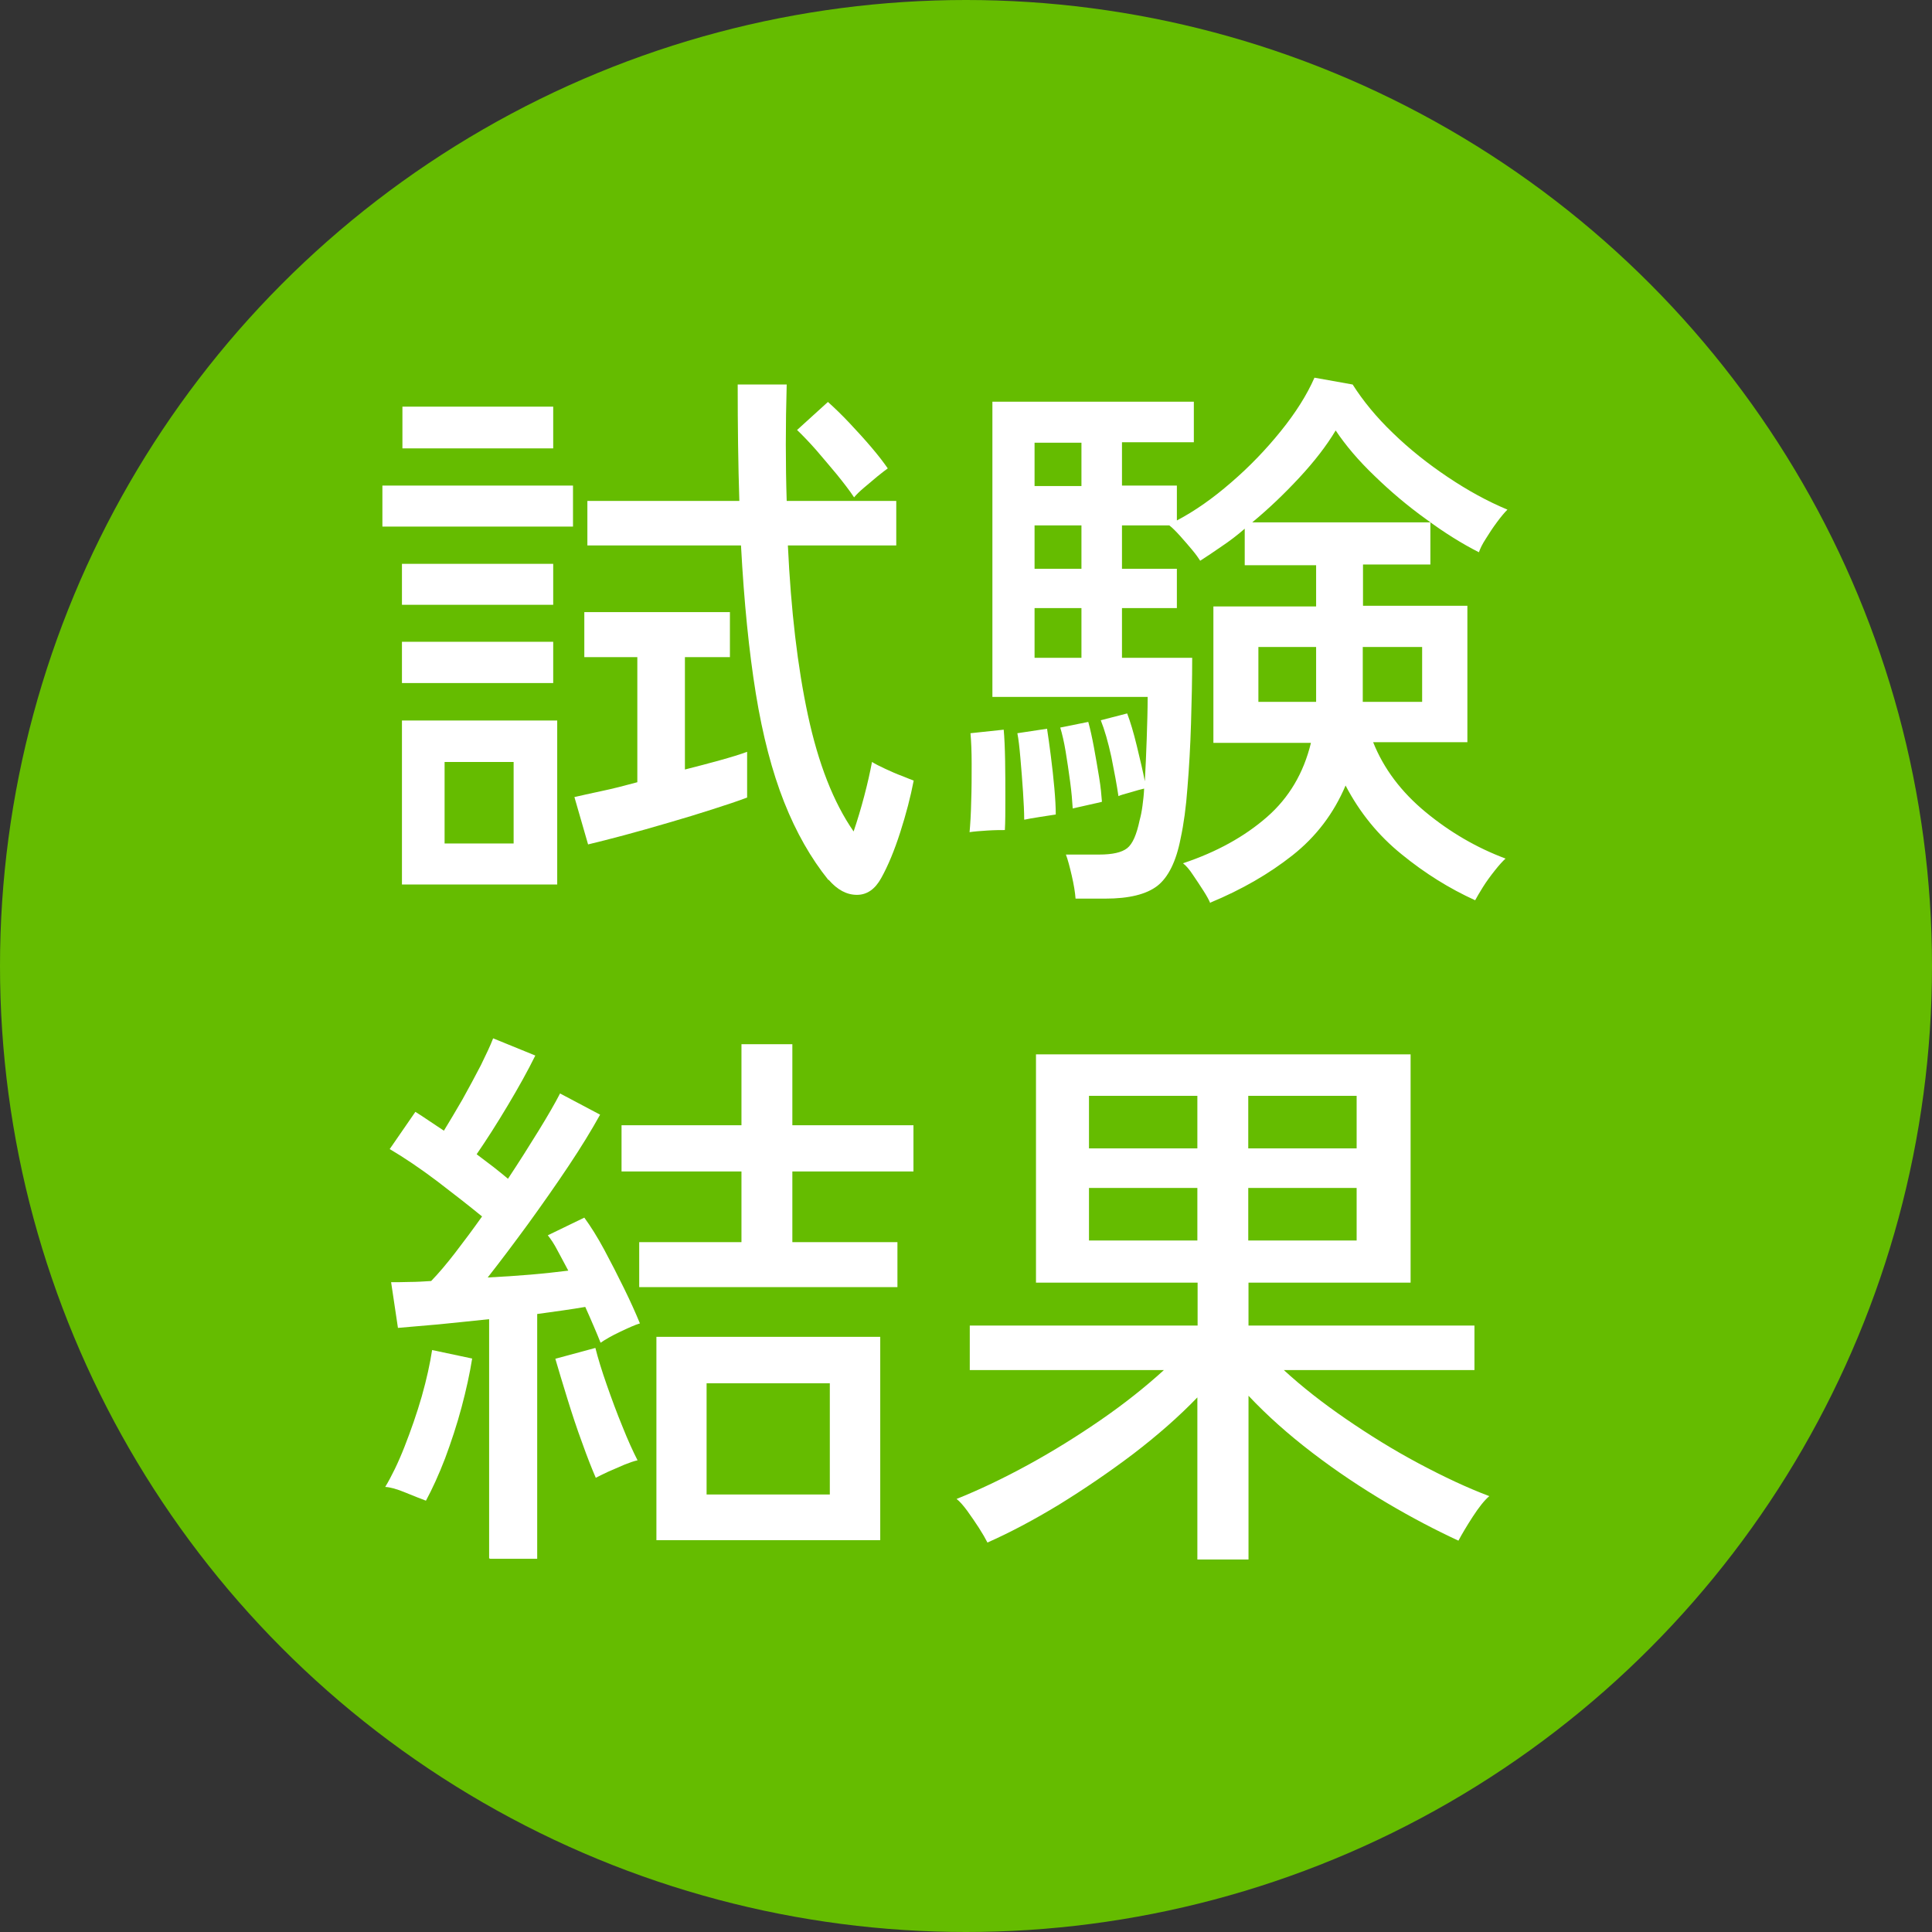 <?xml version="1.0" encoding="UTF-8"?>
<svg id="_レイヤー_2" data-name="レイヤー 2" xmlns="http://www.w3.org/2000/svg" viewBox="0 0 82 82">
  <rect x="0" y="0" width="82" height="82" fill="#333333" stroke="none"/>
  <defs>
    <style>
      .cls-1 {
        fill: #65bc00;
      }

      .cls-1, .cls-2 {
        stroke-width: 0px;
      }

      .cls-2 {
        fill: #fff;
      }
    </style>
  </defs>
  <g id="_レイヤー_1-2" data-name="レイヤー 1">
    <circle class="cls-1" cx="41" cy="41" r="41"/>
    <g>
      <path class="cls-2" d="M16.23,22.35v-1.74h8.09v1.74h-8.09ZM17.06,25.67v-1.74h6.42v1.74h-6.42ZM17.06,28.99v-1.75h6.42v1.75h-6.42ZM17.06,37.54v-6.96h6.59v6.96h-6.59ZM17.08,19.03v-1.77h6.4v1.77h-6.4ZM18.87,35.8h2.93v-3.46h-2.93v3.46ZM24.96,35.84l-.58-2.01c.27-.06.65-.15,1.13-.25s.99-.23,1.54-.38v-5.31h-2.25v-1.91h6.18v1.91h-1.91v4.77c.52-.13,1.01-.26,1.48-.39.47-.13.86-.25,1.16-.36v1.94c-.39.15-.88.31-1.47.5s-1.21.38-1.87.57c-.65.19-1.28.37-1.88.53s-1.11.29-1.53.39ZM35.16,37.35c-.74-.92-1.37-2.02-1.88-3.31s-.91-2.82-1.2-4.6c-.29-1.79-.5-3.88-.63-6.29h-6.52v-1.89h6.45c-.05-1.54-.07-3.18-.07-4.94h2.08c-.05,1.74-.05,3.39,0,4.94h4.65v1.89h-4.6c.13,2.75.41,5.15.85,7.2.44,2.05,1.08,3.7,1.94,4.94.16-.47.31-.97.45-1.5.14-.53.25-1.02.33-1.45.13.08.32.18.56.29s.48.22.73.31c.24.1.4.16.48.19-.13.68-.32,1.41-.57,2.19-.25.78-.52,1.43-.81,1.95-.26.47-.6.71-1.03.71-.43,0-.83-.21-1.2-.64ZM36.25,21.11c-.19-.29-.44-.61-.73-.97-.29-.35-.59-.7-.88-1.04-.3-.34-.57-.62-.81-.85l1.31-1.19c.29.26.6.56.92.9.32.34.63.68.92,1.02.29.34.52.64.7.9-.1.07-.24.18-.44.34-.19.16-.38.32-.57.48s-.33.3-.42.41Z"/>
      <path class="cls-2" d="M41.15,35.34c.03-.34.06-.78.07-1.31.02-.53.02-1.07.02-1.61s-.02-.97-.05-1.3l1.41-.15c.03.32.05.76.06,1.3s.01,1.08.01,1.62,0,.99-.02,1.34c-.18,0-.42,0-.74.02-.31.02-.57.04-.76.07ZM51.37,38.34c-.05-.13-.15-.31-.29-.53-.15-.23-.29-.45-.45-.68-.15-.23-.29-.39-.42-.49,1.44-.48,2.62-1.14,3.56-1.96.94-.82,1.56-1.87,1.87-3.15h-4.14v-5.79h4.36v-1.75h-3.03v-1.55c-.32.28-.65.53-.98.75-.33.23-.63.43-.91.61-.07-.11-.18-.27-.34-.46-.16-.19-.33-.39-.51-.59s-.33-.35-.46-.45h-2.01v1.84h2.33v1.67h-2.33v2.11h2.98c0,.91-.02,1.84-.05,2.8-.03.96-.08,1.86-.15,2.7-.06.84-.16,1.56-.29,2.16-.19.99-.53,1.66-.99,2.02-.47.36-1.2.54-2.21.54h-1.26c-.02-.26-.07-.58-.16-.97s-.17-.69-.25-.9h1.41c.57,0,.96-.09,1.19-.27.23-.18.4-.57.53-1.19.05-.18.09-.38.12-.61.03-.23.06-.47.07-.73-.13.03-.32.08-.58.16-.26.07-.43.12-.51.16-.07-.47-.17-1.02-.3-1.66-.14-.64-.29-1.16-.45-1.56l1.12-.29c.13.34.27.8.41,1.38.14.58.26,1.08.34,1.5.03-.57.06-1.17.08-1.8s.04-1.23.04-1.78h-6.59v-12.53h8.55v1.72h-3.05v1.84h2.33v1.48c.76-.4,1.53-.94,2.3-1.61.78-.67,1.48-1.4,2.11-2.18s1.11-1.54,1.43-2.27l1.62.29c.44.69,1,1.38,1.71,2.06.7.68,1.48,1.3,2.33,1.87.85.57,1.69,1.03,2.53,1.38-.13.13-.28.31-.45.54-.17.23-.33.47-.47.7-.15.23-.24.42-.29.57-.73-.37-1.48-.84-2.25-1.41-.78-.56-1.5-1.17-2.18-1.83-.68-.65-1.23-1.3-1.65-1.93-.39.65-.9,1.31-1.54,2-.64.69-1.3,1.32-2,1.9h7.56v1.79h-2.86v1.75h4.43v5.79h-4c.45,1.13,1.2,2.12,2.23,2.97,1.03.85,2.16,1.51,3.39,1.97-.11.1-.26.26-.45.5s-.36.47-.51.71c-.15.24-.26.43-.33.56-1.1-.5-2.14-1.15-3.12-1.95-.99-.8-1.78-1.77-2.38-2.92-.5,1.18-1.25,2.17-2.25,2.96-1,.79-2.16,1.46-3.49,2.01ZM43.47,34.78c0-.31-.02-.7-.05-1.17s-.07-.95-.11-1.42-.08-.82-.13-1.07l1.26-.19c.05.31.1.69.16,1.15.06.46.11.92.15,1.37.04.45.06.82.06,1.12-.11.02-.33.05-.65.1s-.55.09-.68.12ZM43.91,20.63h1.99v-1.84h-1.99v1.84ZM43.91,24.14h1.99v-1.84h-1.99v1.84ZM43.91,27.92h1.99v-2.11h-1.99v2.11ZM45.53,34.32c-.02-.32-.05-.7-.11-1.14-.06-.44-.12-.86-.19-1.28-.07-.42-.15-.76-.23-1.02l1.19-.24c.08.29.16.65.24,1.08.08.43.15.85.22,1.27s.1.77.12,1.04c-.05.02-.16.04-.34.08-.18.04-.36.08-.53.12s-.3.07-.36.08ZM53.41,29.79h2.45v-2.33h-2.45v2.33ZM57.84,29.79h2.52v-2.33h-2.52v2.33Z"/>
      <path class="cls-2" d="M18.07,63.69c-.21-.08-.5-.19-.86-.34-.36-.15-.65-.23-.86-.24.27-.45.55-1.02.82-1.71.27-.69.52-1.4.73-2.13.21-.74.35-1.39.44-1.97l1.7.36c-.1.63-.25,1.32-.45,2.07-.2.75-.44,1.47-.7,2.17-.27.7-.54,1.29-.81,1.79ZM20.76,66.14v-10.15c-.74.08-1.46.15-2.14.22-.69.06-1.26.11-1.73.15l-.29-1.94c.23,0,.48,0,.78-.01.29,0,.6-.02.92-.04.31-.32.65-.72,1.02-1.2.37-.48.75-.99,1.14-1.54-.55-.45-1.19-.95-1.91-1.5-.73-.55-1.4-1-2.01-1.36l1.09-1.58c.18.11.37.24.58.38.21.14.42.28.63.42.24-.39.5-.83.79-1.33.28-.5.54-.99.78-1.45.23-.47.41-.85.52-1.14l1.79.73c-.32.65-.71,1.35-1.17,2.12-.46.77-.9,1.46-1.32,2.07.24.18.48.36.7.53.23.18.44.35.63.51.47-.71.9-1.39,1.3-2.04.4-.65.7-1.17.91-1.58l1.7.9c-.36.65-.8,1.37-1.34,2.18s-1.11,1.62-1.71,2.45c-.6.82-1.17,1.58-1.72,2.28.61-.03,1.22-.07,1.81-.12.59-.05,1.13-.11,1.61-.17-.16-.31-.32-.59-.46-.86s-.28-.48-.41-.64l1.55-.75c.27.37.56.83.85,1.37.29.54.57,1.09.84,1.64.27.55.49,1.04.67,1.48-.21.06-.49.19-.85.36s-.63.33-.82.46c-.08-.21-.18-.44-.29-.7-.11-.26-.23-.53-.36-.82-.29.05-.61.1-.96.15s-.71.1-1.08.15v10.39h-1.99ZM25.29,62.73c-.16-.37-.36-.87-.58-1.49-.23-.62-.44-1.26-.64-1.91s-.37-1.21-.5-1.66l1.7-.46c.11.44.27.96.48,1.56s.43,1.2.67,1.78c.23.58.45,1.06.64,1.43-.15.03-.34.1-.57.19-.23.1-.46.2-.69.3-.23.11-.4.19-.51.25ZM27.13,54.63v-1.91h4.34v-3h-5.09v-1.96h5.09v-3.44h2.16v3.44h5.14v1.96h-5.14v3h4.46v1.91h-10.95ZM27.86,65.37v-8.63h9.5v8.63h-9.5ZM29.99,63.43h5.23v-4.72h-5.23v4.72Z"/>
      <path class="cls-2" d="M50.82,66.19v-6.88c-.78.81-1.68,1.6-2.71,2.39-1.03.78-2.09,1.5-3.16,2.16-1.07.65-2.09,1.19-3.04,1.61-.08-.16-.2-.37-.36-.62-.16-.25-.33-.49-.5-.73-.17-.23-.32-.4-.45-.5.97-.39,1.98-.87,3.04-1.45,1.06-.58,2.09-1.22,3.09-1.91,1-.69,1.89-1.4,2.67-2.11h-8.24v-1.89h9.67v-1.82h-6.86v-9.69h15.9v9.69h-6.88v1.82h9.59v1.89h-8.09c.76.7,1.64,1.39,2.63,2.07s2.02,1.32,3.09,1.89c1.07.57,2.07,1.04,3,1.39-.21.18-.44.47-.7.87-.26.4-.46.74-.61,1.02-.95-.44-1.97-.97-3.05-1.61s-2.13-1.34-3.15-2.12c-1.02-.78-1.92-1.58-2.71-2.42v6.95h-2.16ZM46.22,48.74h4.6v-2.23h-4.6v2.23ZM46.22,52.65h4.6v-2.23h-4.6v2.23ZM52.98,48.74h4.6v-2.23h-4.6v2.23ZM52.98,52.65h4.6v-2.23h-4.6v2.23Z"/>
    </g>
  </g>
</svg>